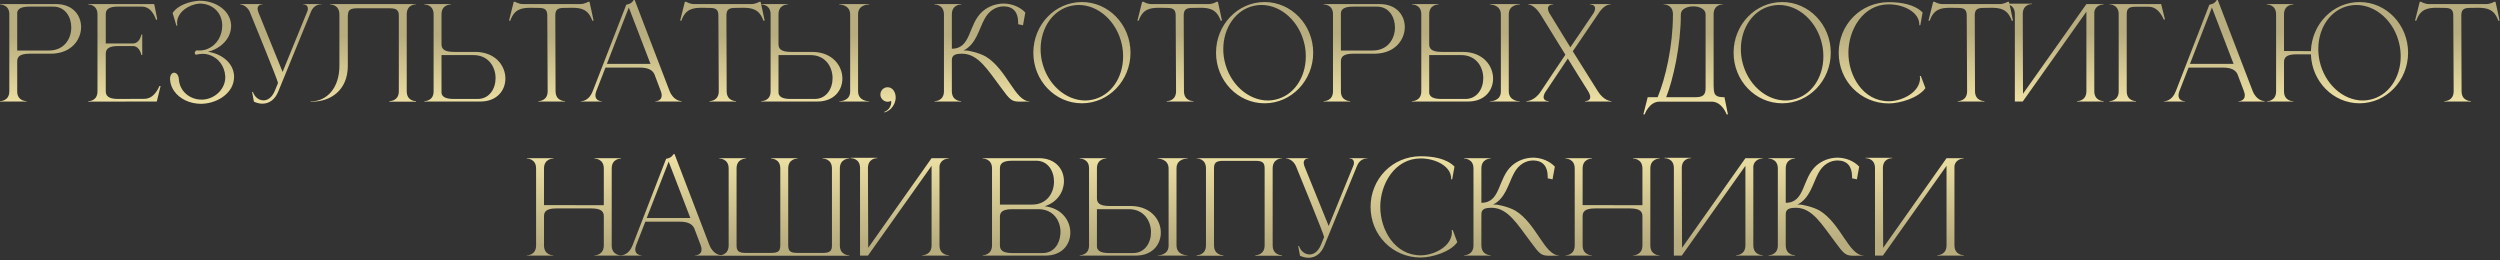 <?xml version="1.0" encoding="UTF-8"?> <svg xmlns="http://www.w3.org/2000/svg" width="941" height="98" viewBox="0 0 941 98" fill="none"><rect x="0" y="0" width="941" height="98" fill="#333333" stroke="none"/><path d="M18.48 19.008C24.144 19.008 26.832 14.592 26.832 10.32C26.832 6.336 24.48 2.496 20.112 2.496H11.04C7.728 2.496 6.72 3.456 6.48 4.704V19.008H18.48ZM9.984 38.208H1.56164e-05V38.064H0.048C0.336 38.064 3.408 37.968 3.504 34.512V5.184C3.408 1.776 0.336 1.68 0.048 1.68H1.56164e-05V1.536H21.12C27.408 1.536 30.528 5.76 30.528 10.176C30.528 15.024 26.784 20.112 19.296 20.208H11.136C7.2 20.208 6.48 21.552 6.48 23.136V34.368C6.48 37.968 9.648 38.064 9.984 38.064V38.208ZM36.69 5.424C36.69 1.776 33.522 1.68 33.186 1.68V1.536H58.05L59.202 7.296L58.722 7.488C58.722 7.488 57.426 2.496 53.442 2.496H43.794C40.482 2.64 39.81 3.888 39.81 5.424V16.368H49.938C52.674 16.368 53.202 13.008 53.202 13.008H53.538V20.688H53.202C53.202 20.688 52.674 17.328 49.938 17.328H44.466C40.578 17.328 39.81 18.672 39.81 20.256V34.32C39.81 35.904 40.578 37.248 44.466 37.248L54.354 37.2C58.29 37.2 59.97 32.4 59.97 32.4H60.45L59.01 38.208L33.186 38.256V38.112C33.522 38.112 36.69 38.016 36.69 34.368V5.424ZM75.67 39.072C71.59 39.072 67.702 37.344 65.542 34.272C64.63 32.976 64.102 31.488 64.006 29.952V29.664C64.006 28.128 64.726 27.408 65.494 27.36C66.358 27.36 67.222 28.176 67.318 29.76C67.606 34.416 71.494 37.488 75.814 37.488H76.39C80.71 37.248 84.79 33.696 84.79 29.088V28.704C84.55 25.008 82.342 21.696 78.406 20.544C77.782 20.352 77.062 20.256 76.294 20.256C75.478 20.256 74.566 20.4 73.798 20.592C73.462 20.496 73.318 20.208 73.318 19.92C73.318 19.536 73.558 19.104 74.038 18.96L74.95 19.008C76.102 19.008 77.254 18.816 78.166 18.384C81.766 16.896 83.638 13.248 83.638 9.744V9.12C83.398 4.656 79.99 1.344 75.094 1.344H74.998C71.302 1.632 66.646 4.464 66.646 8.64L66.742 9.648L66.406 9.696L64.966 4.896C66.982 1.872 71.398 0.528 74.95 0.288H75.286C80.566 0.288 86.614 3.456 86.998 9.408V9.696C86.998 11.136 86.662 12.528 85.99 13.824C84.454 16.656 81.574 18.672 78.262 19.488C82.918 20.112 87.766 23.28 88.102 28.464V28.944C88.102 34.944 81.958 38.688 76.63 39.024L75.67 39.072ZM98.787 39.024C97.779 39.024 96.675 38.784 95.571 38.256L94.899 34.656L95.187 34.56C95.811 36.528 97.443 37.776 99.171 37.776C100.707 37.776 102.339 36.768 103.395 34.272L104.643 31.248C104.643 30.336 94.995 6.96 94.131 4.752C92.931 1.728 90.291 1.632 90.291 1.632V1.536H98.835V1.632H98.787C98.595 1.632 96.963 1.68 96.963 3.264C96.963 3.648 97.059 4.08 97.251 4.608L106.371 27.072L115.779 4.032C115.875 3.744 115.875 3.456 115.875 3.216C115.875 1.68 114.339 1.632 114.099 1.632H114.051V1.536H121.011V1.632H120.867C120.291 1.632 118.083 1.776 117.027 4.464L104.691 34.56C103.539 37.344 101.427 39.024 98.787 39.024ZM130.918 6V24.768C130.918 34.08 124.294 38.256 117.526 38.256H116.95V38.112H117.478C122.71 38.016 127.75 33.504 127.75 24.72V5.424C127.75 1.776 124.582 1.68 124.246 1.68V1.536H156.598V1.632C156.262 1.632 153.094 1.728 153.094 5.376V34.32C153.094 37.92 156.118 38.064 156.55 38.064H156.598V38.256H146.566V38.064H146.614C147.046 38.064 150.118 37.92 150.118 34.32V5.952C150.118 4.032 149.494 3.12 146.758 3.12H134.278C132.55 3.12 131.686 3.504 131.254 4.224C131.062 4.704 130.918 5.28 130.918 6ZM179.815 37.248C184.183 37.248 186.535 33.408 186.535 29.424C186.535 25.152 183.847 20.736 178.231 20.736H166.183V35.04C166.423 36.288 167.431 37.248 170.791 37.248H179.815ZM180.823 38.208H159.703V38.064H159.751C160.039 38.064 163.111 37.968 163.207 34.56V5.232C163.111 1.776 160.039 1.68 159.751 1.68H159.703V1.536H169.687V1.68C169.351 1.68 166.183 1.776 166.183 5.376V16.608C166.183 18.192 166.903 19.536 170.839 19.536H179.047C186.487 19.632 190.231 24.72 190.231 29.568C190.231 33.984 187.111 38.208 180.823 38.208ZM212.666 38.208H202.634V38.064C202.97 38.064 206.138 37.968 206.138 34.32L205.994 5.808C205.994 3.504 204.938 2.976 202.682 2.976L199.754 2.928C196.394 2.928 193.562 3.408 192.074 7.776H191.594L193.37 0.672H193.898C193.898 0.672 195.194 1.536 196.874 1.536H218.378C220.058 1.536 221.402 0.672 221.402 0.672H221.882C222.458 3.024 222.89 5.376 223.418 7.776H222.938C221.402 3.408 218.618 2.928 215.258 2.928L212.33 2.976C210.074 2.976 209.018 3.504 209.018 5.808L209.114 34.32C209.114 37.968 212.33 38.064 212.666 38.064V38.208ZM256.557 38.208H246.621V38.112C246.765 38.112 249.069 38.064 249.069 35.904C249.069 35.472 248.973 34.896 248.685 34.176L246.285 27.84C245.565 26.496 244.221 25.44 240.813 25.44H227.901L224.493 34.176C224.205 34.896 224.109 35.472 224.109 35.904C224.109 38.064 226.413 38.112 226.557 38.112V38.208H218.589V38.112H218.637C219.117 38.112 221.709 37.968 223.101 34.32L235.725 1.776C237.117 1.488 237.693 1.248 238.557 0H238.893L251.997 34.176C253.485 37.968 256.269 38.064 256.557 38.064V38.208ZM244.845 24.048L236.685 2.832L228.429 24.048H244.845ZM277.072 38.208H267.04V38.064C267.376 38.064 270.544 37.968 270.544 34.32L270.4 5.808C270.4 3.504 269.344 2.976 267.088 2.976L264.16 2.928C260.8 2.928 257.968 3.408 256.48 7.776H256L257.776 0.672H258.304C258.304 0.672 259.6 1.536 261.28 1.536H282.784C284.464 1.536 285.808 0.672 285.808 0.672H286.288C286.864 3.024 287.296 5.376 287.824 7.776H287.344C285.808 3.408 283.024 2.928 279.664 2.928L276.736 2.976C274.48 2.976 273.424 3.504 273.424 5.808L273.52 34.32C273.52 37.968 276.736 38.064 277.072 38.064V38.208ZM306.659 37.248C311.027 37.248 313.379 33.408 313.379 29.424C313.379 25.152 310.691 20.736 305.075 20.736H293.027V35.04C293.267 36.288 294.275 37.248 297.587 37.248H306.659ZM307.667 38.208H286.547V38.064H286.595C286.883 38.064 289.955 37.968 290.051 34.56V5.184C289.955 1.776 286.883 1.68 286.595 1.68H286.547V1.536H296.531V1.68C296.195 1.68 293.027 1.776 293.027 5.376V16.608C293.027 18.192 293.747 19.536 297.683 19.536H305.843C313.331 19.632 317.075 24.72 317.075 29.568C317.075 33.984 313.955 38.208 307.667 38.208ZM327.155 38.208H315.875V38.112H315.923C316.451 38.112 320.003 37.968 320.003 34.416V5.472C320.003 1.728 316.067 1.68 315.875 1.68V1.536H327.155V1.68H327.107C326.579 1.68 322.979 1.824 322.979 5.376V34.32C322.979 38.016 326.771 38.112 327.107 38.112H327.155V38.208ZM332.915 42.336L332.867 42.096C334.547 41.52 335.459 39.888 335.459 38.448L335.411 37.968C334.979 38.208 334.499 38.304 334.067 38.304C332.675 38.256 331.475 37.152 331.379 35.76V35.568C331.379 34.128 332.531 32.832 334.115 32.832C336.179 32.88 337.139 34.896 337.139 36.72C337.139 38.496 336.179 40.176 335.027 41.184C334.451 41.664 333.779 42.048 332.915 42.336ZM355.303 5.424C355.303 1.776 352.087 1.68 351.751 1.68V1.536H361.783V1.68C361.447 1.68 358.279 1.776 358.279 5.424V18.336C365.671 18.336 364.327 9.168 369.799 4.32C372.055 2.352 374.935 1.344 377.815 1.344H378.007C380.887 1.44 383.767 2.496 385.927 4.704L385.063 9.504L383.239 9.12V8.448C383.239 4.608 381.367 2.448 377.863 2.4H377.719C375.127 2.4 372.295 3.84 370.519 7.248C368.407 11.232 367.399 16.608 362.695 19.008H363.847C364.039 19.008 368.167 19.632 371.095 21.312C378.967 26.112 382.087 38.112 387.463 38.112H387.511V38.208C386.023 38.208 384.871 38.256 383.959 38.256C380.791 38.256 380.263 37.728 376.711 32.88C371.911 26.544 368.263 20.208 362.119 20.208H362.071C360.103 20.208 358.279 20.496 358.279 22.56V34.32C358.279 37.968 361.447 38.064 361.783 38.064V38.208H351.799V38.064H351.847C352.135 38.064 355.207 37.968 355.303 34.512V5.424ZM407.234 0.768C417.314 0.768 425.522 9.312 425.522 19.824C425.522 30.336 417.314 38.88 407.234 38.88C397.106 38.88 388.946 30.336 388.946 19.824C388.946 9.312 397.106 0.768 407.234 0.768ZM403.346 2.16C396.338 3.6 391.682 10.512 391.682 18.48C391.682 19.92 391.826 21.456 392.162 22.944C394.082 31.68 401.09 37.824 408.482 37.824C409.346 37.824 410.258 37.728 411.122 37.536C418.13 36.096 422.738 29.232 422.738 21.264C422.738 19.776 422.594 18.24 422.258 16.704C420.338 8.016 413.426 1.872 406.034 1.872C405.122 1.872 404.258 1.968 403.346 2.16ZM449.197 38.208H439.165V38.064C439.501 38.064 442.669 37.968 442.669 34.32L442.525 5.808C442.525 3.504 441.469 2.976 439.213 2.976L436.285 2.928C432.925 2.928 430.093 3.408 428.605 7.776H428.125L429.901 0.672H430.429C430.429 0.672 431.725 1.536 433.405 1.536H454.909C456.589 1.536 457.933 0.672 457.933 0.672H458.413C458.989 3.024 459.421 5.376 459.949 7.776H459.469C457.933 3.408 455.149 2.928 451.789 2.928L448.861 2.976C446.605 2.976 445.549 3.504 445.549 5.808L445.645 34.32C445.645 37.968 448.861 38.064 449.197 38.064V38.208ZM476 0.768C486.08 0.768 494.288 9.312 494.288 19.824C494.288 30.336 486.08 38.88 476 38.88C465.872 38.88 457.712 30.336 457.712 19.824C457.712 9.312 465.872 0.768 476 0.768ZM472.112 2.16C465.104 3.6 460.448 10.512 460.448 18.48C460.448 19.92 460.592 21.456 460.928 22.944C462.848 31.68 469.856 37.824 477.248 37.824C478.112 37.824 479.024 37.728 479.888 37.536C486.896 36.096 491.504 29.232 491.504 21.264C491.504 19.776 491.36 18.24 491.024 16.704C489.104 8.016 482.192 1.872 474.8 1.872C473.888 1.872 473.024 1.968 472.112 2.16ZM516.714 19.008C522.378 19.008 525.066 14.592 525.066 10.32C525.066 6.336 522.714 2.496 518.346 2.496H509.274C505.962 2.496 504.954 3.456 504.714 4.704V19.008H516.714ZM508.218 38.208H498.234V38.064H498.282C498.57 38.064 501.642 37.968 501.738 34.512V5.184C501.642 1.776 498.57 1.68 498.282 1.68H498.234V1.536H519.354C525.642 1.536 528.762 5.76 528.762 10.176C528.762 15.024 525.018 20.112 517.53 20.208H509.37C505.434 20.208 504.714 21.552 504.714 23.136V34.368C504.714 37.968 507.882 38.064 508.218 38.064V38.208ZM551.581 37.248C555.949 37.248 558.301 33.408 558.301 29.424C558.301 25.152 555.613 20.736 549.997 20.736H537.949V35.04C538.189 36.288 539.197 37.248 542.509 37.248H551.581ZM552.589 38.208H531.469V38.064H531.517C531.805 38.064 534.877 37.968 534.973 34.56V5.184C534.877 1.776 531.805 1.68 531.517 1.68H531.469V1.536H541.453V1.68C541.117 1.68 537.949 1.776 537.949 5.376V16.608C537.949 18.192 538.669 19.536 542.605 19.536H550.765C558.253 19.632 561.997 24.72 561.997 29.568C561.997 33.984 558.877 38.208 552.589 38.208ZM572.077 38.208H560.797V38.112H560.845C561.373 38.112 564.925 37.968 564.925 34.416V5.472C564.925 1.728 560.989 1.68 560.797 1.68V1.536H572.077V1.68H572.029C571.501 1.68 567.901 1.824 567.901 5.376V34.32C567.901 38.016 571.693 38.112 572.029 38.112H572.077V38.208ZM606.54 38.208H596.604V38.064C596.844 38.064 598.572 38.016 598.572 36.528C598.572 36 598.332 35.232 597.708 34.224C595.02 30.048 592.764 26.256 590.124 22.032L581.484 34.944C581.148 35.616 581.004 36.144 581.004 36.528C581.004 38.016 582.684 38.064 582.924 38.064H582.972V38.208H574.524V38.064C574.668 38.064 577.596 38.064 579.996 34.368C583.02 29.76 586.14 25.2 589.212 20.592L579.9 5.52C577.548 1.776 575.436 1.68 575.244 1.68V1.536H584.604V1.68H584.556C584.316 1.68 582.636 1.728 582.636 3.216C582.636 3.648 582.78 4.128 583.068 4.752L591.084 17.808L599.916 4.8C600.252 4.128 600.396 3.6 600.396 3.168C600.396 1.728 598.716 1.68 598.524 1.68H598.476V1.536H606.204V1.68H606.108C605.58 1.68 603.612 1.872 601.452 5.376C598.38 10.032 595.116 14.64 591.996 19.296L601.356 34.224C603.66 37.968 606.3 38.064 606.54 38.064V38.208ZM645.009 5.376V32.304C645.009 33.408 645.105 34.464 645.393 35.232C645.825 36.048 646.689 36.576 648.513 36.576H649.089L650.385 43.056H649.905C649.905 43.056 648.225 38.256 644.241 38.256H624.657C620.721 38.256 619.041 43.056 619.041 43.056H618.561L620.193 36.576H623.937C626.913 29.424 629.697 17.28 629.697 5.376C629.697 1.728 626.481 1.632 626.145 1.632V1.536H648.513V1.632C648.177 1.632 645.009 1.728 645.009 5.376ZM641.985 5.376C641.985 3.408 639.681 2.4 637.329 2.4C635.025 2.4 632.673 3.408 632.673 5.376C632.673 17.184 629.745 30.048 627.153 36.576H638.433C641.745 36.576 641.985 34.896 641.985 32.88V5.376ZM670.812 0.768C680.892 0.768 689.1 9.312 689.1 19.824C689.1 30.336 680.892 38.88 670.812 38.88C660.684 38.88 652.524 30.336 652.524 19.824C652.524 9.312 660.684 0.768 670.812 0.768ZM666.924 2.16C659.916 3.6 655.26 10.512 655.26 18.48C655.26 19.92 655.404 21.456 655.74 22.944C657.66 31.68 664.668 37.824 672.06 37.824C672.924 37.824 673.836 37.728 674.7 37.536C681.708 36.096 686.316 29.232 686.316 21.264C686.316 19.776 686.172 18.24 685.836 16.704C683.916 8.016 677.004 1.872 669.612 1.872C668.7 1.872 667.836 1.968 666.924 2.16ZM710.951 38.928C700.295 38.928 692.087 30.432 692.087 19.872C692.087 9.36 700.295 0.816 710.951 0.816C715.511 0.816 720.647 1.632 723.671 4.704L722.807 9.504H722.423V9.216C722.423 4.56 716.519 1.632 710.951 1.632C701.207 1.632 695.735 11.232 695.735 19.872C695.735 28.512 701.207 38.112 710.951 38.112C715.463 38.112 721.751 35.28 722.615 30.432L722.711 29.568L722.615 28.656L722.999 28.56L724.727 33.168C722.183 36.816 715.175 38.928 710.951 38.928ZM746.947 38.208H736.915V38.064C737.251 38.064 740.419 37.968 740.419 34.32L740.275 5.808C740.275 3.504 739.219 2.976 736.963 2.976L734.035 2.928C730.675 2.928 727.843 3.408 726.355 7.776H725.875L727.651 0.672H728.179C728.179 0.672 729.475 1.536 731.155 1.536H752.659C754.339 1.536 755.683 0.672 755.683 0.672H756.163C756.739 3.024 757.171 5.376 757.699 7.776H757.219C755.683 3.408 752.899 2.928 749.539 2.928L746.611 2.976C744.355 2.976 743.299 3.504 743.299 5.808L743.395 34.32C743.395 37.968 746.611 38.064 746.947 38.064V38.208ZM758.39 5.28C758.39 1.68 755.318 1.536 754.886 1.536H754.838V1.392H764.87V1.536H764.822C764.39 1.536 761.366 1.68 761.366 5.28L761.462 35.28L785.318 1.536H791.798V1.68H791.75C791.462 1.68 788.726 1.776 788.294 4.56V34.32C788.294 37.968 791.51 38.064 791.846 38.064V38.208H781.814V38.064C782.15 38.064 785.318 37.968 785.318 34.32V4.416L761.366 38.208H758.39V5.28ZM797.474 34.32V5.376C797.474 1.728 794.306 1.632 793.97 1.632V1.536H813.458L814.898 7.344H814.418C814.418 7.344 812.738 2.544 808.754 2.544H803.81C801.074 2.544 800.498 3.456 800.498 5.376V34.32C800.498 37.968 803.666 38.064 804.002 38.064V38.208H793.97V38.064C794.306 38.064 797.474 37.968 797.474 34.32ZM852.432 38.208H842.496V38.112C842.64 38.112 844.944 38.064 844.944 35.904C844.944 35.472 844.848 34.896 844.56 34.176L842.16 27.84C841.44 26.496 840.096 25.44 836.688 25.44H823.776L820.368 34.176C820.08 34.896 819.984 35.472 819.984 35.904C819.984 38.064 822.288 38.112 822.432 38.112V38.208H814.464V38.112H814.512C814.992 38.112 817.584 37.968 818.976 34.32L831.6 1.776C832.992 1.488 833.568 1.248 834.432 0H834.768L847.872 34.176C849.36 37.968 852.144 38.064 852.432 38.064V38.208ZM840.72 24.048L832.56 2.832L824.304 24.048H840.72ZM888.115 38.88C878.227 38.88 870.163 30.672 869.827 20.448H864.355C860.419 20.448 859.699 21.792 859.699 23.376V34.368C859.699 38.016 862.915 38.112 863.251 38.112V38.208H853.219V38.112C853.555 38.112 856.723 38.016 856.723 34.368V5.424C856.723 1.776 853.555 1.68 853.219 1.68V1.536H863.251V1.68C862.915 1.68 859.699 1.776 859.699 5.424V19.2L869.827 19.248C870.163 8.976 878.227 0.768 888.115 0.768C898.243 0.768 906.403 9.312 906.403 19.824C906.403 30.336 898.243 38.88 888.115 38.88ZM889.363 37.824C890.227 37.824 891.139 37.728 892.003 37.536C899.011 36.096 903.619 29.232 903.619 21.264C903.619 19.776 903.475 18.24 903.139 16.704C901.267 8.016 894.307 1.872 886.915 1.872C886.003 1.872 885.139 1.968 884.227 2.16C877.219 3.6 872.611 10.464 872.611 18.384C872.611 19.872 872.755 21.408 873.091 22.944C875.011 31.68 881.971 37.824 889.363 37.824ZM930.087 38.208H920.055V38.064C920.391 38.064 923.559 37.968 923.559 34.32L923.415 5.808C923.415 3.504 922.359 2.976 920.103 2.976L917.175 2.928C913.815 2.928 910.983 3.408 909.495 7.776H909.015L910.791 0.672H911.319C911.319 0.672 912.615 1.536 914.295 1.536H935.799C937.479 1.536 938.823 0.672 938.823 0.672H939.303C939.879 3.024 940.311 5.376 940.839 7.776H940.359C938.823 3.408 936.039 2.928 932.679 2.928L929.751 2.976C927.495 2.976 926.439 3.504 926.439 5.808L926.535 34.32C926.535 37.968 929.751 38.064 930.087 38.064V38.208ZM201.785 63.424C201.785 59.776 198.617 59.68 198.281 59.68V59.536H208.313V59.68C207.977 59.68 204.761 59.776 204.761 63.424V77.2L227.273 77.248V63.424C227.273 59.776 224.057 59.68 223.721 59.68V59.536H233.753V59.68C233.417 59.68 230.249 59.776 230.249 63.424V92.368C230.249 96.016 233.417 96.112 233.753 96.112V96.208H223.721V96.112C224.057 96.112 227.273 96.016 227.273 92.368V81.376C227.273 79.792 226.505 78.448 222.617 78.448H209.417C205.481 78.448 204.761 79.792 204.761 81.376V92.368C204.761 96.016 207.977 96.112 208.313 96.112V96.208H198.281V96.112C198.617 96.112 201.785 96.016 201.785 92.368V63.424ZM271.557 96.208H261.621V96.112C261.765 96.112 264.069 96.064 264.069 93.904C264.069 93.472 263.973 92.896 263.685 92.176L261.285 85.84C260.565 84.496 259.221 83.44 255.813 83.44H242.901L239.493 92.176C239.205 92.896 239.109 93.472 239.109 93.904C239.109 96.064 241.413 96.112 241.557 96.112V96.208H233.589V96.112H233.637C234.117 96.112 236.709 95.968 238.101 92.32L250.725 59.776C252.117 59.488 252.693 59.248 253.557 58H253.893L266.997 92.176C268.485 95.968 271.269 96.064 271.557 96.064V96.208ZM259.845 82.048L251.685 60.832L243.429 82.048H259.845ZM319.672 96.256H270.76V96.112C271.096 96.112 274.264 96.016 274.264 92.368V63.424C274.264 59.776 271.096 59.68 270.76 59.68V59.536H280.792V59.68C280.456 59.68 277.24 59.776 277.24 63.424V92.368C277.24 94.288 277.864 95.2 280.6 95.2H290.392C292.216 95.2 293.128 94.768 293.464 93.904C293.608 93.472 293.704 92.992 293.704 92.368V63.424C293.704 59.776 290.536 59.68 290.2 59.68V59.536H300.232V59.68C299.896 59.68 296.68 59.776 296.68 63.424V92.368C296.68 92.992 296.776 93.472 296.92 93.904C297.304 94.768 298.168 95.2 300.04 95.2H309.784C312.52 95.2 313.144 94.288 313.144 92.368V63.424C313.144 59.776 309.976 59.68 309.64 59.68V59.536H319.672V59.68C319.336 59.68 316.12 59.776 316.12 63.424V92.368C316.12 96.016 319.336 96.112 319.672 96.112V96.256ZM323.718 63.28C323.718 59.68 320.646 59.536 320.214 59.536H320.166V59.392H330.198V59.536H330.15C329.718 59.536 326.694 59.68 326.694 63.28L326.79 93.28L350.646 59.536H357.126V59.68H357.078C356.79 59.68 354.054 59.776 353.622 62.56V92.32C353.622 95.968 356.838 96.064 357.174 96.064V96.208H347.142V96.064C347.478 96.064 350.646 95.968 350.646 92.32V62.416L326.694 96.208H323.718V63.28ZM376.372 77.008H388.468C394.036 77.008 396.676 72.688 396.724 68.464V68.32C396.724 64.336 394.42 60.496 390.052 60.496H380.98C377.092 60.496 376.372 61.792 376.372 63.424V77.008ZM376.372 81.664V92.32C376.372 93.904 377.092 95.248 380.98 95.248H392.452C396.58 95.248 398.836 91.888 399.124 88.192C399.172 87.904 399.172 87.616 399.172 87.328C399.172 83.056 396.484 78.736 390.868 78.736H380.98C377.092 78.736 376.372 80.032 376.372 81.664ZM373.396 92.512V63.184C373.252 59.776 370.228 59.68 369.94 59.68H369.892V59.536H391.06C397.3 59.536 400.468 63.712 400.468 68.128V68.32C400.42 72.208 397.972 76.144 393.22 77.632C399.652 78.352 402.868 83.056 402.868 87.52V87.808C402.772 92.176 399.652 96.208 393.508 96.208H369.892V96.064H369.94C370.228 96.064 373.252 95.968 373.396 92.512ZM426.518 95.248C430.886 95.248 433.238 91.408 433.238 87.424C433.238 83.152 430.55 78.736 424.934 78.736H412.886V93.04C413.126 94.288 414.134 95.248 417.446 95.248H426.518ZM427.526 96.208H406.406V96.064H406.454C406.742 96.064 409.814 95.968 409.91 92.56V63.184C409.814 59.776 406.742 59.68 406.454 59.68H406.406V59.536H416.39V59.68C416.054 59.68 412.886 59.776 412.886 63.376V74.608C412.886 76.192 413.606 77.536 417.542 77.536H425.702C433.19 77.632 436.934 82.72 436.934 87.568C436.934 91.984 433.814 96.208 427.526 96.208ZM447.014 96.208H435.734V96.112H435.782C436.31 96.112 439.862 95.968 439.862 92.416V63.472C439.862 59.728 435.926 59.68 435.734 59.68V59.536H447.014V59.68H446.966C446.438 59.68 442.838 59.824 442.838 63.376V92.32C442.838 96.016 446.63 96.112 446.966 96.112H447.014V96.208ZM482.534 96.256H472.502V96.064H472.55C472.982 96.064 476.006 95.92 476.006 92.32V63.376C476.006 61.456 475.43 60.544 472.694 60.544H460.262C457.574 60.544 456.95 61.456 456.95 63.376V92.32C456.95 95.92 459.974 96.064 460.406 96.064H460.454V96.256H450.422V96.064H450.47C450.902 96.064 453.926 95.92 453.926 92.32V63.376C453.926 59.728 450.758 59.632 450.422 59.632V59.536H482.534V59.632C482.198 59.632 479.03 59.728 479.03 63.376V92.32C479.03 95.92 482.054 96.064 482.486 96.064H482.534V96.256ZM492.537 97.024C491.529 97.024 490.425 96.784 489.321 96.256L488.649 92.656L488.937 92.56C489.561 94.528 491.193 95.776 492.921 95.776C494.457 95.776 496.089 94.768 497.145 92.272L498.393 89.248C498.393 88.336 488.745 64.96 487.881 62.752C486.681 59.728 484.041 59.632 484.041 59.632V59.536H492.585V59.632H492.537C492.345 59.632 490.713 59.68 490.713 61.264C490.713 61.648 490.809 62.08 491.001 62.608L500.121 85.072L509.529 62.032C509.625 61.744 509.625 61.456 509.625 61.216C509.625 59.68 508.089 59.632 507.849 59.632H507.801V59.536H514.761V59.632H514.617C514.041 59.632 511.833 59.776 510.777 62.464L498.441 92.56C497.289 95.344 495.177 97.024 492.537 97.024ZM534.748 96.928C524.092 96.928 515.884 88.432 515.884 77.872C515.884 67.36 524.092 58.816 534.748 58.816C539.308 58.816 544.444 59.632 547.468 62.704L546.604 67.504H546.22V67.216C546.22 62.56 540.316 59.632 534.748 59.632C525.004 59.632 519.532 69.232 519.532 77.872C519.532 86.512 525.004 96.112 534.748 96.112C539.26 96.112 545.548 93.28 546.412 88.432L546.508 87.568L546.412 86.656L546.796 86.56L548.524 91.168C545.98 94.816 538.972 96.928 534.748 96.928ZM554.616 63.424C554.616 59.776 551.4 59.68 551.064 59.68V59.536H561.096V59.68C560.76 59.68 557.592 59.776 557.592 63.424V76.336C564.984 76.336 563.64 67.168 569.112 62.32C571.368 60.352 574.248 59.344 577.128 59.344H577.32C580.2 59.44 583.08 60.496 585.24 62.704L584.376 67.504L582.552 67.12V66.448C582.552 62.608 580.68 60.448 577.176 60.4H577.032C574.44 60.4 571.608 61.84 569.832 65.248C567.72 69.232 566.712 74.608 562.008 77.008H563.16C563.352 77.008 567.48 77.632 570.408 79.312C578.28 84.112 581.4 96.112 586.776 96.112H586.824V96.208C585.336 96.208 584.184 96.256 583.272 96.256C580.104 96.256 579.576 95.728 576.024 90.88C571.224 84.544 567.576 78.208 561.432 78.208H561.384C559.416 78.208 557.592 78.496 557.592 80.56V92.32C557.592 95.968 560.76 96.064 561.096 96.064V96.208H551.112V96.064H551.16C551.448 96.064 554.52 95.968 554.616 92.512V63.424ZM592.723 63.424C592.723 59.776 589.555 59.68 589.219 59.68V59.536H599.251V59.68C598.915 59.68 595.699 59.776 595.699 63.424V77.2L618.211 77.248V63.424C618.211 59.776 614.995 59.68 614.659 59.68V59.536H624.691V59.68C624.355 59.68 621.187 59.776 621.187 63.424V92.368C621.187 96.016 624.355 96.112 624.691 96.112V96.208H614.659V96.112C614.995 96.112 618.211 96.016 618.211 92.368V81.376C618.211 79.792 617.443 78.448 613.555 78.448H600.355C596.419 78.448 595.699 79.792 595.699 81.376V92.368C595.699 96.016 598.915 96.112 599.251 96.112V96.208H589.219V96.112C589.555 96.112 592.723 96.016 592.723 92.368V63.424ZM630.046 63.28C630.046 59.68 626.974 59.536 626.542 59.536H626.494V59.392H636.526V59.536H636.478C636.046 59.536 633.022 59.68 633.022 63.28L633.118 93.28L656.974 59.536H663.454V59.68H663.406C663.118 59.68 660.382 59.776 659.95 62.56V92.32C659.95 95.968 663.166 96.064 663.502 96.064V96.208H653.47V96.064C653.806 96.064 656.974 95.968 656.974 92.32V62.416L633.022 96.208H630.046V63.28ZM669.178 63.424C669.178 59.776 665.962 59.68 665.626 59.68V59.536H675.658V59.68C675.322 59.68 672.154 59.776 672.154 63.424V76.336C679.546 76.336 678.202 67.168 683.674 62.32C685.93 60.352 688.81 59.344 691.69 59.344H691.882C694.762 59.44 697.642 60.496 699.802 62.704L698.938 67.504L697.114 67.12V66.448C697.114 62.608 695.242 60.448 691.738 60.4H691.594C689.002 60.4 686.17 61.84 684.394 65.248C682.282 69.232 681.274 74.608 676.57 77.008H677.722C677.914 77.008 682.042 77.632 684.97 79.312C692.842 84.112 695.962 96.112 701.338 96.112H701.386V96.208C699.898 96.208 698.746 96.256 697.834 96.256C694.666 96.256 694.138 95.728 690.586 90.88C685.786 84.544 682.138 78.208 675.994 78.208H675.946C673.978 78.208 672.154 78.496 672.154 80.56V92.32C672.154 95.968 675.322 96.064 675.658 96.064V96.208H665.674V96.064H665.722C666.01 96.064 669.082 95.968 669.178 92.512V63.424ZM705.749 63.28C705.749 59.68 702.677 59.536 702.245 59.536H702.197V59.392H712.229V59.536H712.181C711.749 59.536 708.725 59.68 708.725 63.28L708.821 93.28L732.677 59.536H739.157V59.68H739.109C738.821 59.68 736.085 59.776 735.653 62.56V92.32C735.653 95.968 738.869 96.064 739.205 96.064V96.208H729.173V96.064C729.509 96.064 732.677 95.968 732.677 92.32V62.416L708.725 96.208H705.749V63.28Z" fill="url(#paint0_linear_2063_999)"></path><defs><linearGradient id="paint0_linear_2063_999" x1="226.853" y1="13.401" x2="226.998" y2="92.23" gradientUnits="userSpaceOnUse"><stop stop-color="#B8AD7E"></stop><stop offset="0.436" stop-color="#FFF1B0"></stop><stop offset="1" stop-color="#B8AD7E"></stop></linearGradient></defs></svg> 